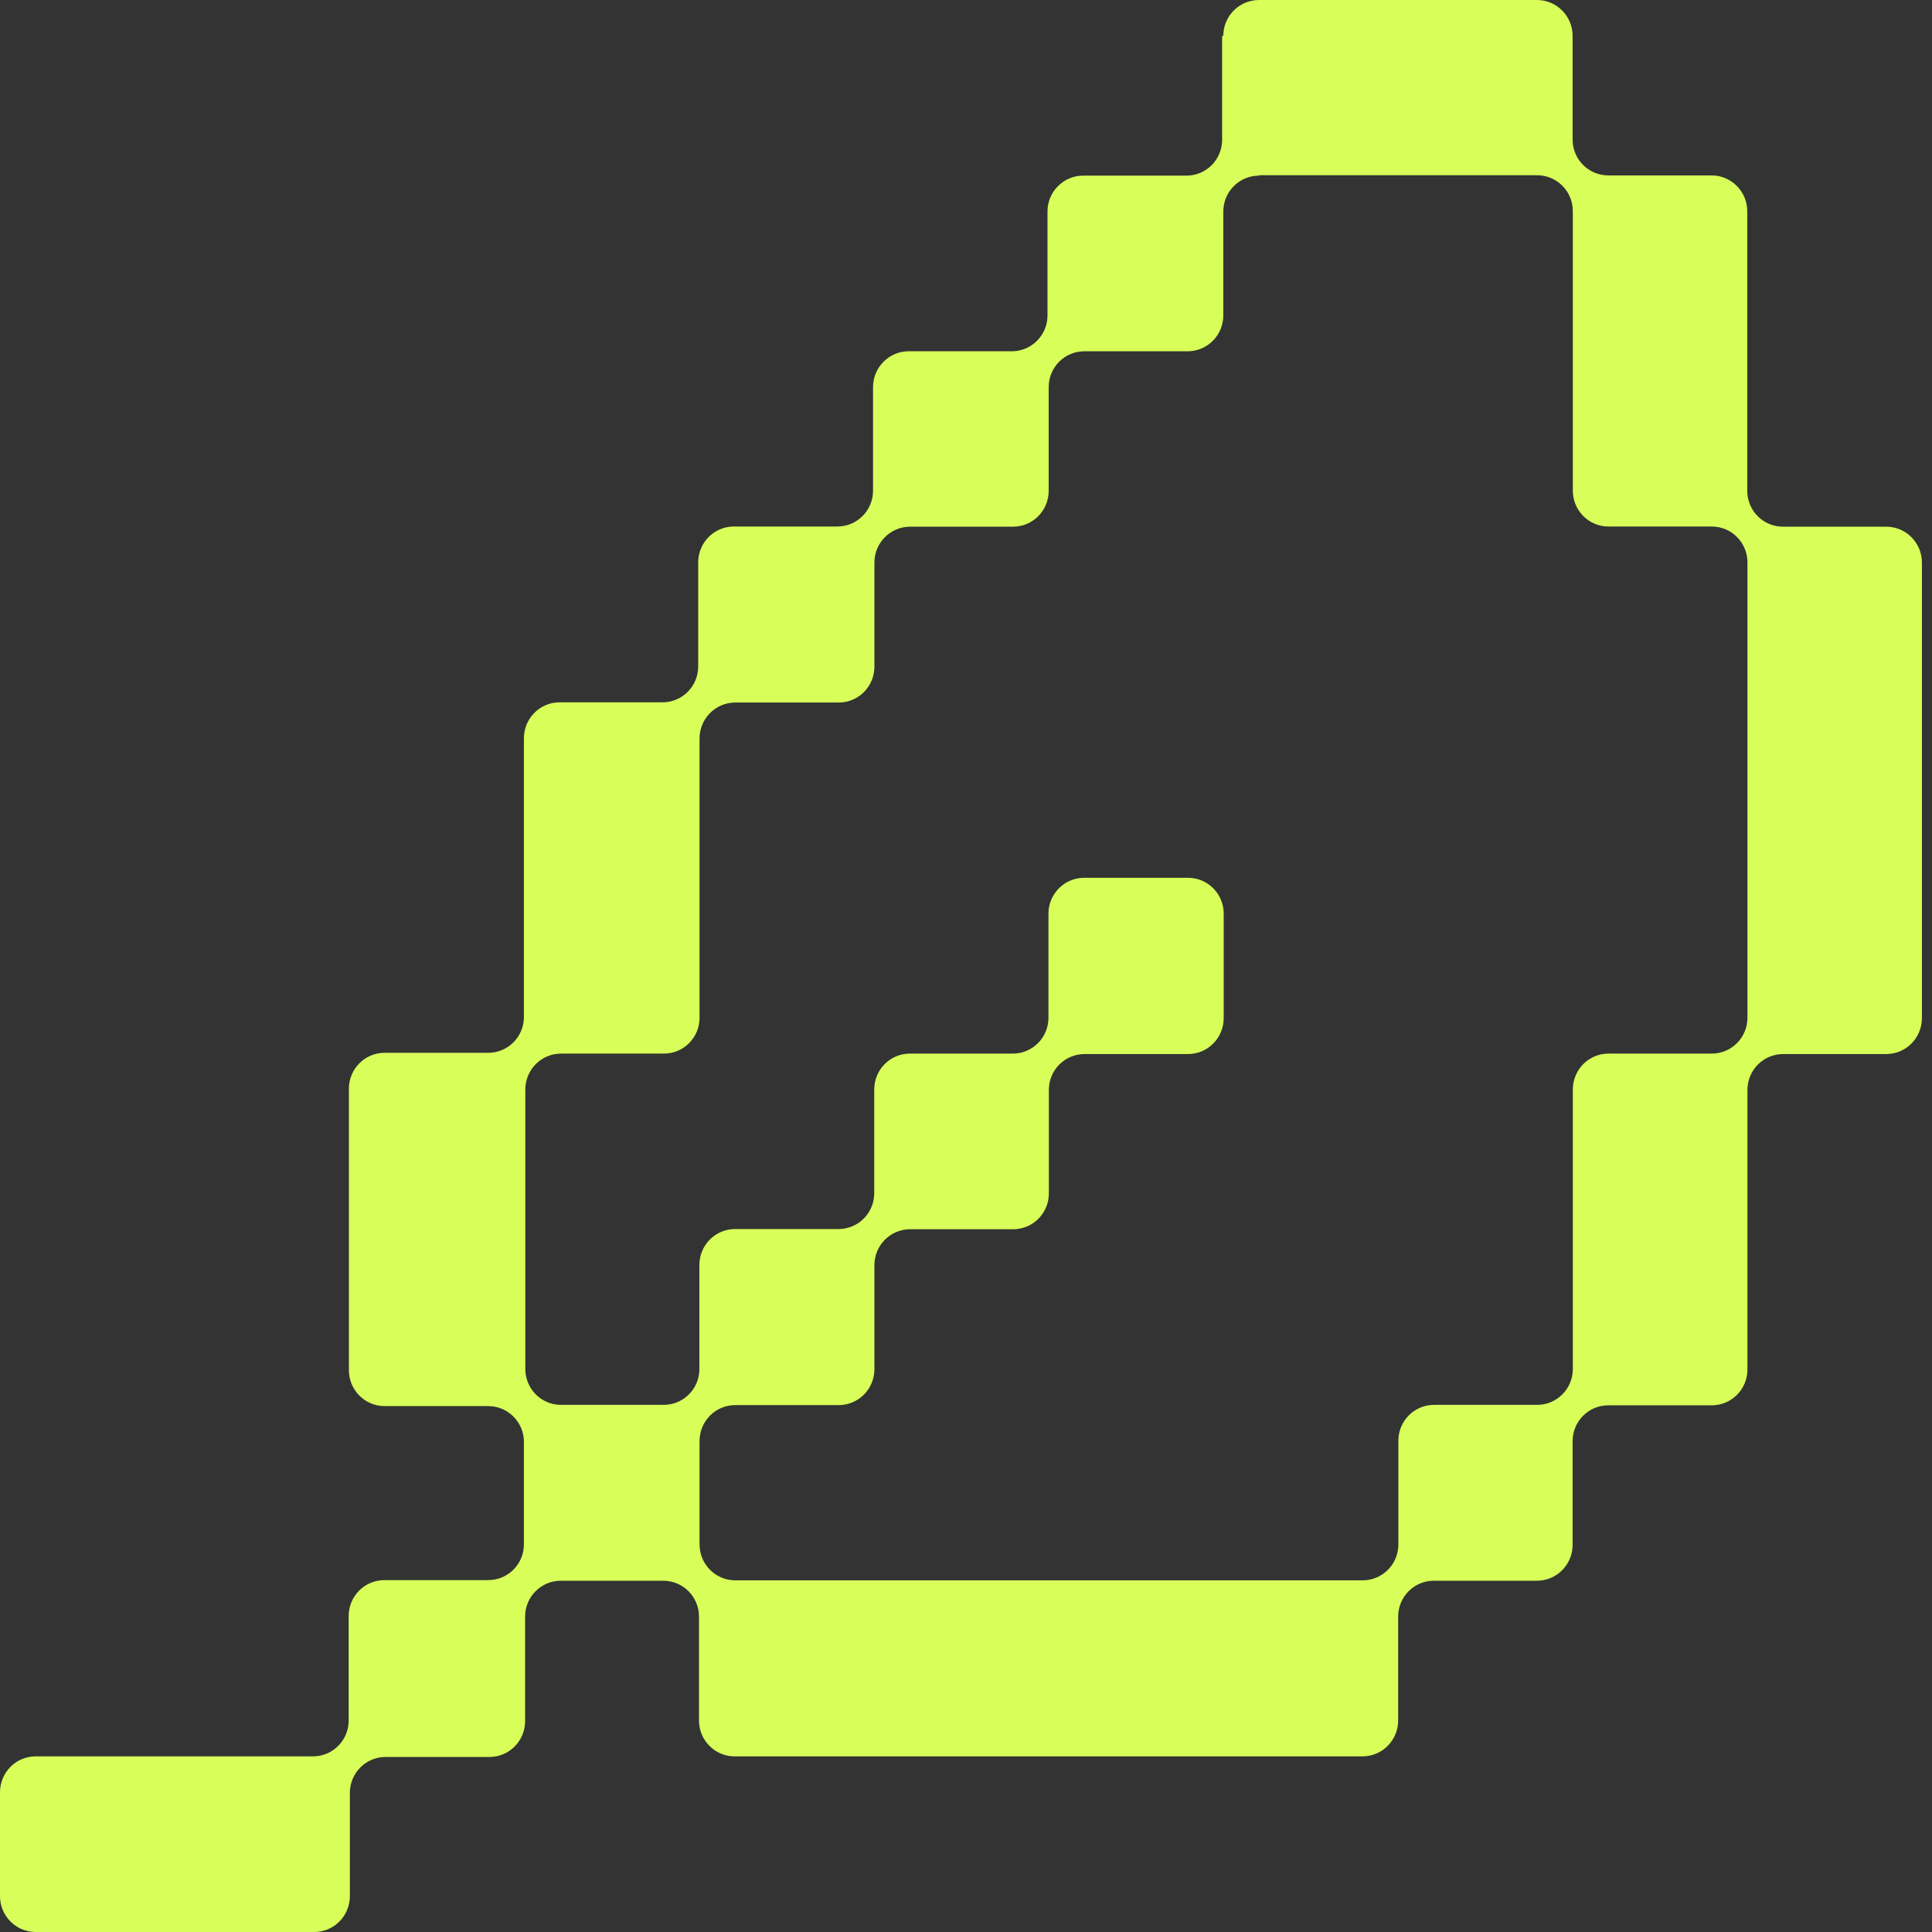 <svg width="44" height="44" viewBox="0 0 44 44" fill="none" xmlns="http://www.w3.org/2000/svg">
<rect x="0" y="0" width="44" height="44" fill="#333333" stroke="none"/>
<path fill-rule="evenodd" clip-rule="evenodd" d="M28.673 4C28.224 4 27.86 4.366 27.86 4.817V7.183C27.86 7.634 27.497 8 27.048 8H24.695C24.246 8 23.883 8.366 23.883 8.817V11.178C23.883 11.63 23.519 11.995 23.07 11.995H20.727C20.278 11.995 19.914 12.361 19.914 12.813V15.183C19.914 15.634 19.551 16 19.102 16H16.745C16.296 16 15.932 16.366 15.932 16.817V23.178C15.932 23.63 15.569 23.995 15.12 23.995H12.776C12.328 23.995 11.964 24.361 11.964 24.813V31.178C11.964 31.63 12.328 31.995 12.776 31.995H15.115C15.564 31.995 15.928 31.63 15.928 31.178V28.808C15.928 28.357 16.291 27.991 16.74 27.991H19.097C19.546 27.991 19.91 27.625 19.91 27.174V24.813C19.91 24.361 20.273 23.995 20.722 23.995H23.066C23.515 23.995 23.878 23.63 23.878 23.178V20.808C23.878 20.357 24.242 19.991 24.691 19.991H27.057C27.506 19.991 27.869 20.357 27.869 20.808V23.187C27.869 23.639 27.506 24.005 27.057 24.005H24.7C24.251 24.005 23.887 24.37 23.887 24.822V27.178C23.887 27.63 23.524 27.995 23.075 27.995H20.727C20.278 27.995 19.914 28.361 19.914 28.813V31.183C19.914 31.634 19.551 32 19.102 32H16.745C16.296 32 15.932 32.366 15.932 32.817V35.174C15.932 35.625 16.296 35.991 16.745 35.991H31.034C31.483 35.991 31.847 35.625 31.847 35.174V32.813C31.847 32.361 32.21 31.995 32.659 31.995H35.007C35.456 31.995 35.82 31.63 35.82 31.178V24.813C35.82 24.361 36.183 23.995 36.632 23.995H38.985C39.434 23.995 39.797 23.63 39.797 23.178V12.808C39.797 12.357 39.434 11.991 38.985 11.991H36.632C36.183 11.991 35.82 11.625 35.82 11.174V4.808C35.82 4.357 35.456 3.991 35.007 3.991H28.677L28.673 4ZM27.86 0.817C27.86 0.366 28.224 0 28.673 0H35.003C35.452 0 35.815 0.366 35.815 0.817V3.178C35.815 3.63 36.179 3.995 36.628 3.995H38.98C39.429 3.995 39.793 4.361 39.793 4.813V11.178C39.793 11.63 40.156 11.995 40.605 11.995H42.958C43.407 11.995 43.77 12.361 43.77 12.813V23.187C43.77 23.639 43.407 24.005 42.958 24.005H40.61C40.161 24.005 39.797 24.37 39.797 24.822V31.187C39.797 31.639 39.434 32.005 38.985 32.005H36.628C36.179 32.005 35.815 32.37 35.815 32.822V35.183C35.815 35.634 35.452 36 35.003 36H32.655C32.206 36 31.842 36.366 31.842 36.817V39.183C31.842 39.634 31.479 40 31.03 40H16.731C16.282 40 15.919 39.634 15.919 39.183V36.817C15.919 36.366 15.555 36 15.106 36H12.772C12.323 36 11.959 36.366 11.959 36.817V39.196C11.959 39.648 11.596 40.014 11.147 40.014H8.781C8.332 40.014 7.968 40.379 7.968 40.831V43.183C7.968 43.634 7.605 44 7.156 44H0.813C0.364 44 0 43.634 0 43.183V40.817C0 40.366 0.364 40 0.813 40H7.129C7.578 40 7.941 39.634 7.941 39.183V36.804C7.941 36.352 8.305 35.986 8.754 35.986H11.12C11.569 35.986 11.932 35.621 11.932 35.169V32.84C11.932 32.388 11.569 32.023 11.12 32.023H8.759C8.31 32.023 7.946 31.657 7.946 31.205V24.795C7.946 24.343 8.31 23.977 8.759 23.977H11.12C11.569 23.977 11.932 23.612 11.932 23.16V16.813C11.932 16.361 12.296 15.995 12.745 15.995H15.088C15.537 15.995 15.901 15.63 15.901 15.178V12.808C15.901 12.357 16.265 11.991 16.713 11.991H19.07C19.519 11.991 19.883 11.625 19.883 11.174V8.817C19.883 8.366 20.247 8 20.695 8H23.043C23.492 8 23.856 7.634 23.856 7.183V4.817C23.856 4.366 24.22 4 24.668 4H27.021C27.47 4 27.833 3.634 27.833 3.183V0.817H27.86Z" fill="#D8FF59"/>
</svg>

